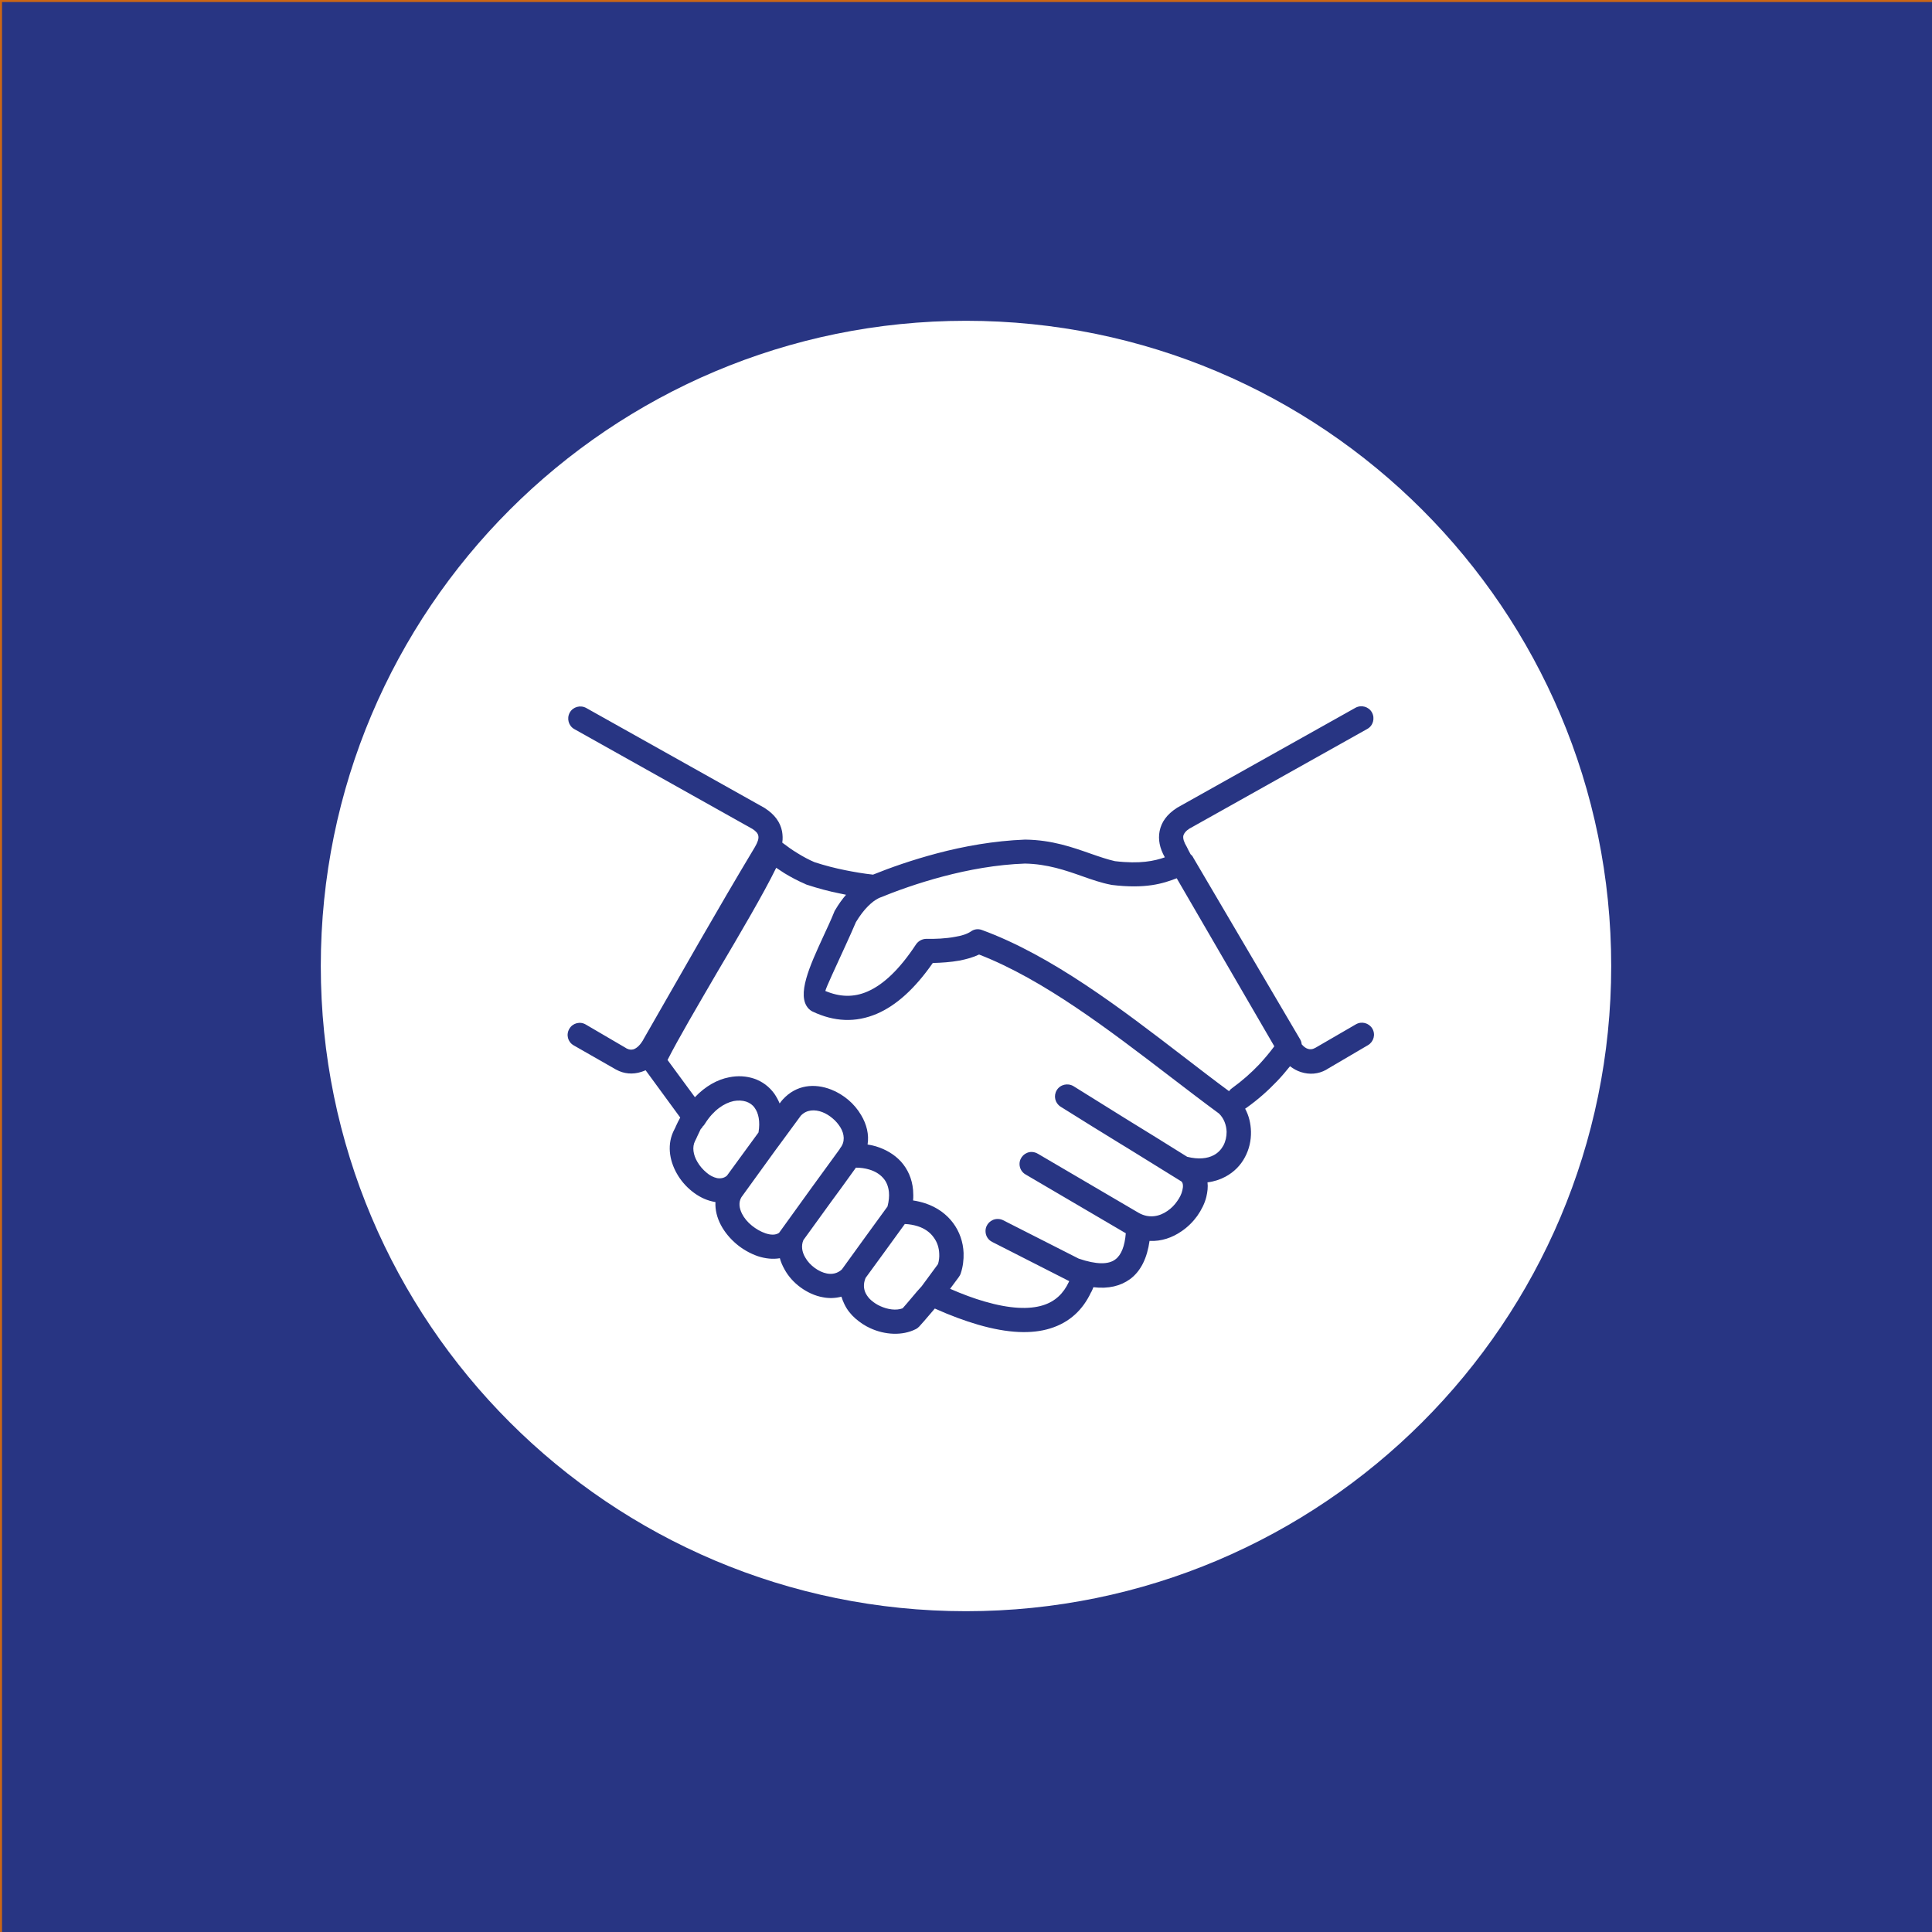 <?xml version="1.0" encoding="UTF-8"?>
<svg xmlns="http://www.w3.org/2000/svg" xmlns:xlink="http://www.w3.org/1999/xlink" version="1.1" id="Ebene_1" x="0px" y="0px" width="960px" height="960px" viewBox="0 0 960 960" style="enable-background:new 0 0 960 960;" xml:space="preserve">
<rect x="0" y="0" width="960" height="960" fill="#333333" stroke="none"/>
<style type="text/css">
	.st0{fill:#283583;stroke:#CB6615;stroke-miterlimit:10;}
	.st1{fill:#FFFFFF;}
	.st2{fill-rule:evenodd;clip-rule:evenodd;fill:#283583;}
</style>
<rect x="0.5" y="0.5" class="st0" width="960" height="960"></rect>
<path class="st1" d="M480,159.4c88.5,0,168.7,35.9,226.7,93.9s93.9,138.2,93.9,226.7s-35.9,168.7-93.9,226.7S568.5,800.6,480,800.6  s-168.7-35.9-226.7-93.9S159.4,568.5,159.4,480s35.9-168.7,93.9-226.7S391.5,159.4,480,159.4"></path>
<g>
	<path class="st2" d="M331.7,526.7l13.6,18.5c5.2-5.5,11.2-8.8,17-9.9c4.4-0.9,8.6-0.6,12.5,0.7c4,1.4,7.4,3.9,10,7.5   c1,1.5,1.9,3.1,2.6,4.8l0.9-1.2c0.2-0.2,0.4-0.5,0.6-0.7c6.8-7.5,15.9-8.2,24.1-5c3.1,1.2,6,3,8.5,5.1c2.5,2.1,4.7,4.7,6.4,7.6   c2.7,4.5,4,9.6,3.2,14.6c1.4,0.2,2.7,0.5,4.1,0.9c4.9,1.5,9.2,4,12.5,7.6c3.3,3.7,5.5,8.4,6,14.1c0.1,1.7,0.2,3.4,0,5.2   c2.1,0.3,4.1,0.8,6,1.4c6,2,10.6,5.4,13.9,9.8c3.2,4.3,5,9.5,5.2,14.9c0.1,3.4-0.3,6.8-1.4,10.1c-0.2,0.7-0.6,1.3-1,1.9l-4.3,5.8   c6.2,2.7,11.9,4.8,17.1,6.3c12.7,3.7,22.2,4,29,1.9c6.2-1.9,10.3-6,12.9-11.6l0.2-0.4l-38.3-19.5l0,0c-2-1-3.3-3-3.3-5.4   c0-3.3,2.7-6,6-6c1,0,1.9,0.2,2.7,0.6l0,0l37.6,19.1c8.8,3,14.8,3,18.2,0.4c3-2.2,4.7-6.7,5.2-13l-49.6-29.1c-1.9-1-3.2-3-3.2-5.3   c0-3.3,2.7-6,6-6c1.2,0,2.3,0.4,3.3,1l49.8,29.2l0,0c5.2,3,10.4,1.9,14.4-0.9c1.9-1.3,3.5-2.9,4.8-4.8c1.3-1.8,2.2-3.6,2.6-5.4   c0.5-1.9,0.4-3.6-0.4-4.4l-26-16.1l-5.4-3.3c-8.3-5.1-16.6-10.2-28.7-17.8c-2.8-1.8-3.6-5.4-1.9-8.2c1.7-2.8,5.4-3.7,8.3-2   c7.9,4.9,15.8,9.8,23.6,14.7l5,3.1c8.1,5,16.3,10,27.9,17.3c5.6,1.4,10,0.9,13.2-0.8c2.1-1.1,3.7-2.8,4.8-4.8   c1.1-2.1,1.6-4.4,1.6-6.8c-0.1-3.3-1.3-6.7-3.8-9.1c-7.9-5.8-16.1-12.1-24.6-18.6c-29.8-22.8-62.6-48-94.6-60.4   c-2.9,1.4-6.2,2.3-9.7,3c-4.4,0.8-9.1,1.1-13.3,1.2c-9,12.9-18.2,21.1-27.7,25.2c-10.7,4.6-21.4,4-32.1-1.1   c-0.8-0.4-1.4-0.9-1.9-1.4c-6.2-6.6,0.6-21.3,7.4-36.1c1.8-3.9,3.7-7.9,5.3-11.9c0.1-0.4,0.3-0.7,0.5-1c1.7-2.9,3.5-5.4,5.4-7.6   l-2.9-0.6c-5.6-1.1-11.1-2.6-16.6-4.4c-0.3-0.1-0.6-0.2-0.9-0.4c-3.5-1.5-6.9-3.3-10.2-5.3c-1.4-0.9-2.7-1.8-4.1-2.7   c-6.3,12.9-17.9,32.6-29.2,51.7C346.6,499.9,337,516.2,331.7,526.7L331.7,526.7z M673.7,509c2.9-1.7,6.5-0.7,8.2,2.1   c1.7,2.9,0.7,6.5-2.1,8.2l-20.1,11.8c-0.3,0.2-0.6,0.4-0.8,0.5l0,0c-3.8,2.1-8.2,2.5-12.5,1.1c-1.9-0.6-3.7-1.6-5.4-2.9   c-2,2.5-4.1,5-6.5,7.5c-4.4,4.6-9.4,9.1-15.2,13.2c-0.2,0.1-0.4,0.3-0.6,0.4c1.9,3.5,2.8,7.4,2.9,11.4c0.1,4.4-0.9,8.8-3,12.7   c-2.1,4-5.4,7.4-9.7,9.7c-2.6,1.4-5.6,2.4-8.9,2.8c0.3,2.3,0,4.8-0.6,7.3c-0.8,3.2-2.4,6.4-4.5,9.4c-2.1,2.9-4.7,5.5-7.8,7.6   c-4.6,3.2-10.1,5.1-15.9,4.8c-1.2,8.5-4.3,15-9.7,19c-4.7,3.4-10.7,4.9-18.2,4c-0.3,0.8-0.6,1.5-1,2.3l-0.2,0.3   c-4,8.5-10.5,14.9-20.3,17.9c-9,2.8-20.8,2.5-35.9-1.9c-6.5-1.9-13.6-4.5-21.4-8l-2.3,2.7c-2.1,2.5-4.3,5-5.5,6.3   c-0.5,0.5-1.1,1-1.8,1.3c-6.6,3.3-15.2,2.8-22.4-0.5c-2.7-1.2-5.2-2.9-7.4-4.8l0,0l0,0c-2.3-2-4.2-4.4-5.5-7.1   c-0.6-1.2-1.1-2.5-1.5-3.8c-3,0.8-6.2,0.9-9.2,0.3c-4-0.7-7.8-2.5-11.1-4.9c-3.3-2.4-6.1-5.5-8-9c-1-1.8-1.8-3.6-2.3-5.5   c-3.5,0.6-7.2,0.2-10.9-1c-3.8-1.3-7.5-3.4-10.6-6c-3.2-2.7-5.9-5.9-7.8-9.5c-1.9-3.6-2.9-7.5-2.7-11.4c-0.5-0.1-1-0.2-1.5-0.3   c-3.6-0.8-7.1-2.6-10.2-5.1c-3-2.4-5.6-5.4-7.5-8.8c-3.8-6.7-5-14.8-1.2-21.9l0.5-1l0.2-0.5c0.6-1.3,1.4-3,2.2-4.4l-17.2-23.5   c-0.7,0.3-1.4,0.6-2.1,0.8c-4.3,1.4-8.7,1-12.5-1.1l0,0c-0.3-0.1-0.5-0.3-0.9-0.5L285,519.4c-2.9-1.7-3.8-5.3-2.1-8.2   c1.7-2.9,5.4-3.8,8.2-2.1l20,11.7c0,0,0.5,0.4,0.6,0.3c0.9,0.5,2,0.6,3.1,0.3c1.4-0.5,2.9-1.7,4.3-3.9c0.2-0.3,0.5-0.7,0.7-1.2   c18.2-31.7,36.5-64.1,55.3-95.4c1.4-2.4,2-4.2,1.7-5.6c-0.2-1.2-1.2-2.3-2.9-3.4l-88.5-49.6c-2.9-1.6-3.9-5.3-2.3-8.2   c1.6-2.9,5.3-3.9,8.2-2.3l88.5,49.6l0,0l0.3,0.2c4.8,3.1,7.6,6.9,8.5,11.5v0c0.3,1.8,0.4,3.7,0.1,5.6c2.5,1.9,5,3.7,7.5,5.2   c2.9,1.8,5.7,3.3,8.5,4.5c5.2,1.7,10.3,3,15.3,4c4.5,0.9,9.1,1.7,13.8,2.2c8.4-3.4,19.4-7.3,31.9-10.6c13.2-3.5,28.2-6.2,43.5-6.8   l0.5,0c13,0.2,23.2,3.8,32.3,7c4.3,1.5,8.4,2.9,12,3.7c12.6,1.5,19.6-0.1,24.8-1.9c-2.6-4.6-3.4-8.9-2.6-13   c0.9-4.6,3.7-8.4,8.5-11.5l0.3-0.2l0,0l88.5-49.6c2.9-1.6,6.6-0.6,8.2,2.3c1.6,2.9,0.6,6.6-2.3,8.2l-88.5,49.6   c-1.7,1.1-2.6,2.3-2.9,3.4c-0.3,1.4,0.3,3.3,1.7,5.6c0.6,1.2,1.2,2.5,1.9,3.7c0.6,0.5,1.1,1.1,1.4,1.8l53,90.1   c0.5,0.8,0.7,1.6,0.8,2.5c1,1.2,2.1,2,3.2,2.3c1,0.3,2.1,0.2,3.1-0.3c0,0,0.5-0.3,0.6-0.3L673.7,509L673.7,509z M633.2,519.9   c-2.3,3.1-4.9,6.2-7.6,9.1c-3.9,4.1-8.3,8-13.4,11.7c-0.6,0.4-1.1,0.9-1.5,1.5c-7.2-5.3-14.7-11.1-22.4-17   c-31.2-24-65.7-50.4-100.4-63.1c-1.9-0.7-3.9-0.4-5.4,0.7c-1.9,1.3-4.7,2.2-7.9,2.7c-4.7,0.9-10,1.1-14.2,1c-2.1,0-4,1-5.2,2.7   c-8.2,12.5-16.3,20.1-24.2,23.5c-6.9,3-13.8,2.7-20.9-0.3c0.4-1.8,5.2-12,9.9-22.3c1.9-4.2,3.8-8.3,5.3-11.9c2-3.3,4-5.9,6-7.9   c1.8-1.8,3.6-3.2,5.5-4.1c8.3-3.4,19.3-7.4,31.8-10.7c12.5-3.3,26.5-5.9,40.7-6.4c11.1,0.2,20.3,3.4,28.5,6.3   c4.8,1.7,9.4,3.3,14.1,4.2l0.4,0.1l0,0c17,2.1,25.7-0.7,32.4-3.3L633.2,519.9L633.2,519.9z M349.2,559.7c0.5-0.4,0.9-1,1.2-1.5   c4.1-6.5,9.4-10.1,14.2-11.1c2.2-0.4,4.3-0.3,6.2,0.3c1.7,0.6,3.2,1.6,4.2,3.1c1.9,2.6,2.8,6.7,1.9,12.2c-2.2,3-4.9,6.7-7.6,10.4   c-3.2,4.4-6.5,8.9-8.1,11.1c-1.4,1.2-3.1,1.5-4.9,1.2c-1.8-0.4-3.6-1.3-5.2-2.7c-1.8-1.5-3.4-3.3-4.6-5.4c-2-3.4-2.7-7.3-1.1-10.4   l0.7-1.4l0.2-0.5l1.9-4C348.7,560.6,349,560.1,349.2,559.7L349.2,559.7z M387.4,568.7l10.5-14.3c2.9-3.1,7-3.2,10.7-1.8   c1.8,0.7,3.6,1.8,5.1,3.1c1.6,1.3,2.9,2.9,3.9,4.5c2,3.3,2.4,7.2-0.1,10.3c-0.1,0.1-0.2,0.2-0.2,0.3l0,0.1L403.4,590   c-3.6,5-7.3,10.1-14.2,19.7l-2.1,2.9c-1.7,1.2-4.2,1.1-6.8,0.2c-2.3-0.8-4.6-2.1-6.7-3.8c-2.1-1.7-3.8-3.7-4.9-5.9   c-1.4-2.8-1.8-5.7-0.3-8.2c3-4.1,6.2-8.6,9.4-13l7.6-10.5L387.4,568.7L387.4,568.7z M425.3,580.2c2.3,0,4.5,0.3,6.5,0.9   c2.8,0.8,5.2,2.2,6.9,4.1c1.7,1.8,2.7,4.2,3,7.1c0.2,2.1,0,4.5-0.7,7.2c-7.6,10.4-15.1,20.8-22.7,31.3c-2.2,2-4.8,2.5-7.4,2   c-2.1-0.4-4.2-1.4-6.1-2.8c-1.9-1.4-3.6-3.2-4.7-5.2c-1.6-2.7-2.1-5.8-0.9-8.6l13.9-19.2C416.2,592.9,419.3,588.5,425.3,580.2   L425.3,580.2z M449.6,608.2c2.4,0.1,4.5,0.5,6.4,1.1c3.5,1.1,6.2,3.1,7.9,5.5c1.8,2.4,2.7,5.2,2.8,8.2c0.1,1.7-0.1,3.4-0.6,5.1   l-8.1,11c-1.4,1.5-3.3,3.7-5.2,6c-1.6,1.9-3.3,3.9-4.3,5c-3.2,1.2-7.4,0.6-11.1-1.1c-1.6-0.7-3.1-1.7-4.4-2.8l0,0   c-1.2-1-2.1-2.2-2.8-3.5c-1.1-2.2-1.3-4.8-0.1-7.7l9.7-13.3C443.1,617.2,446.3,612.7,449.6,608.2z"></path>
</g>
</svg>
